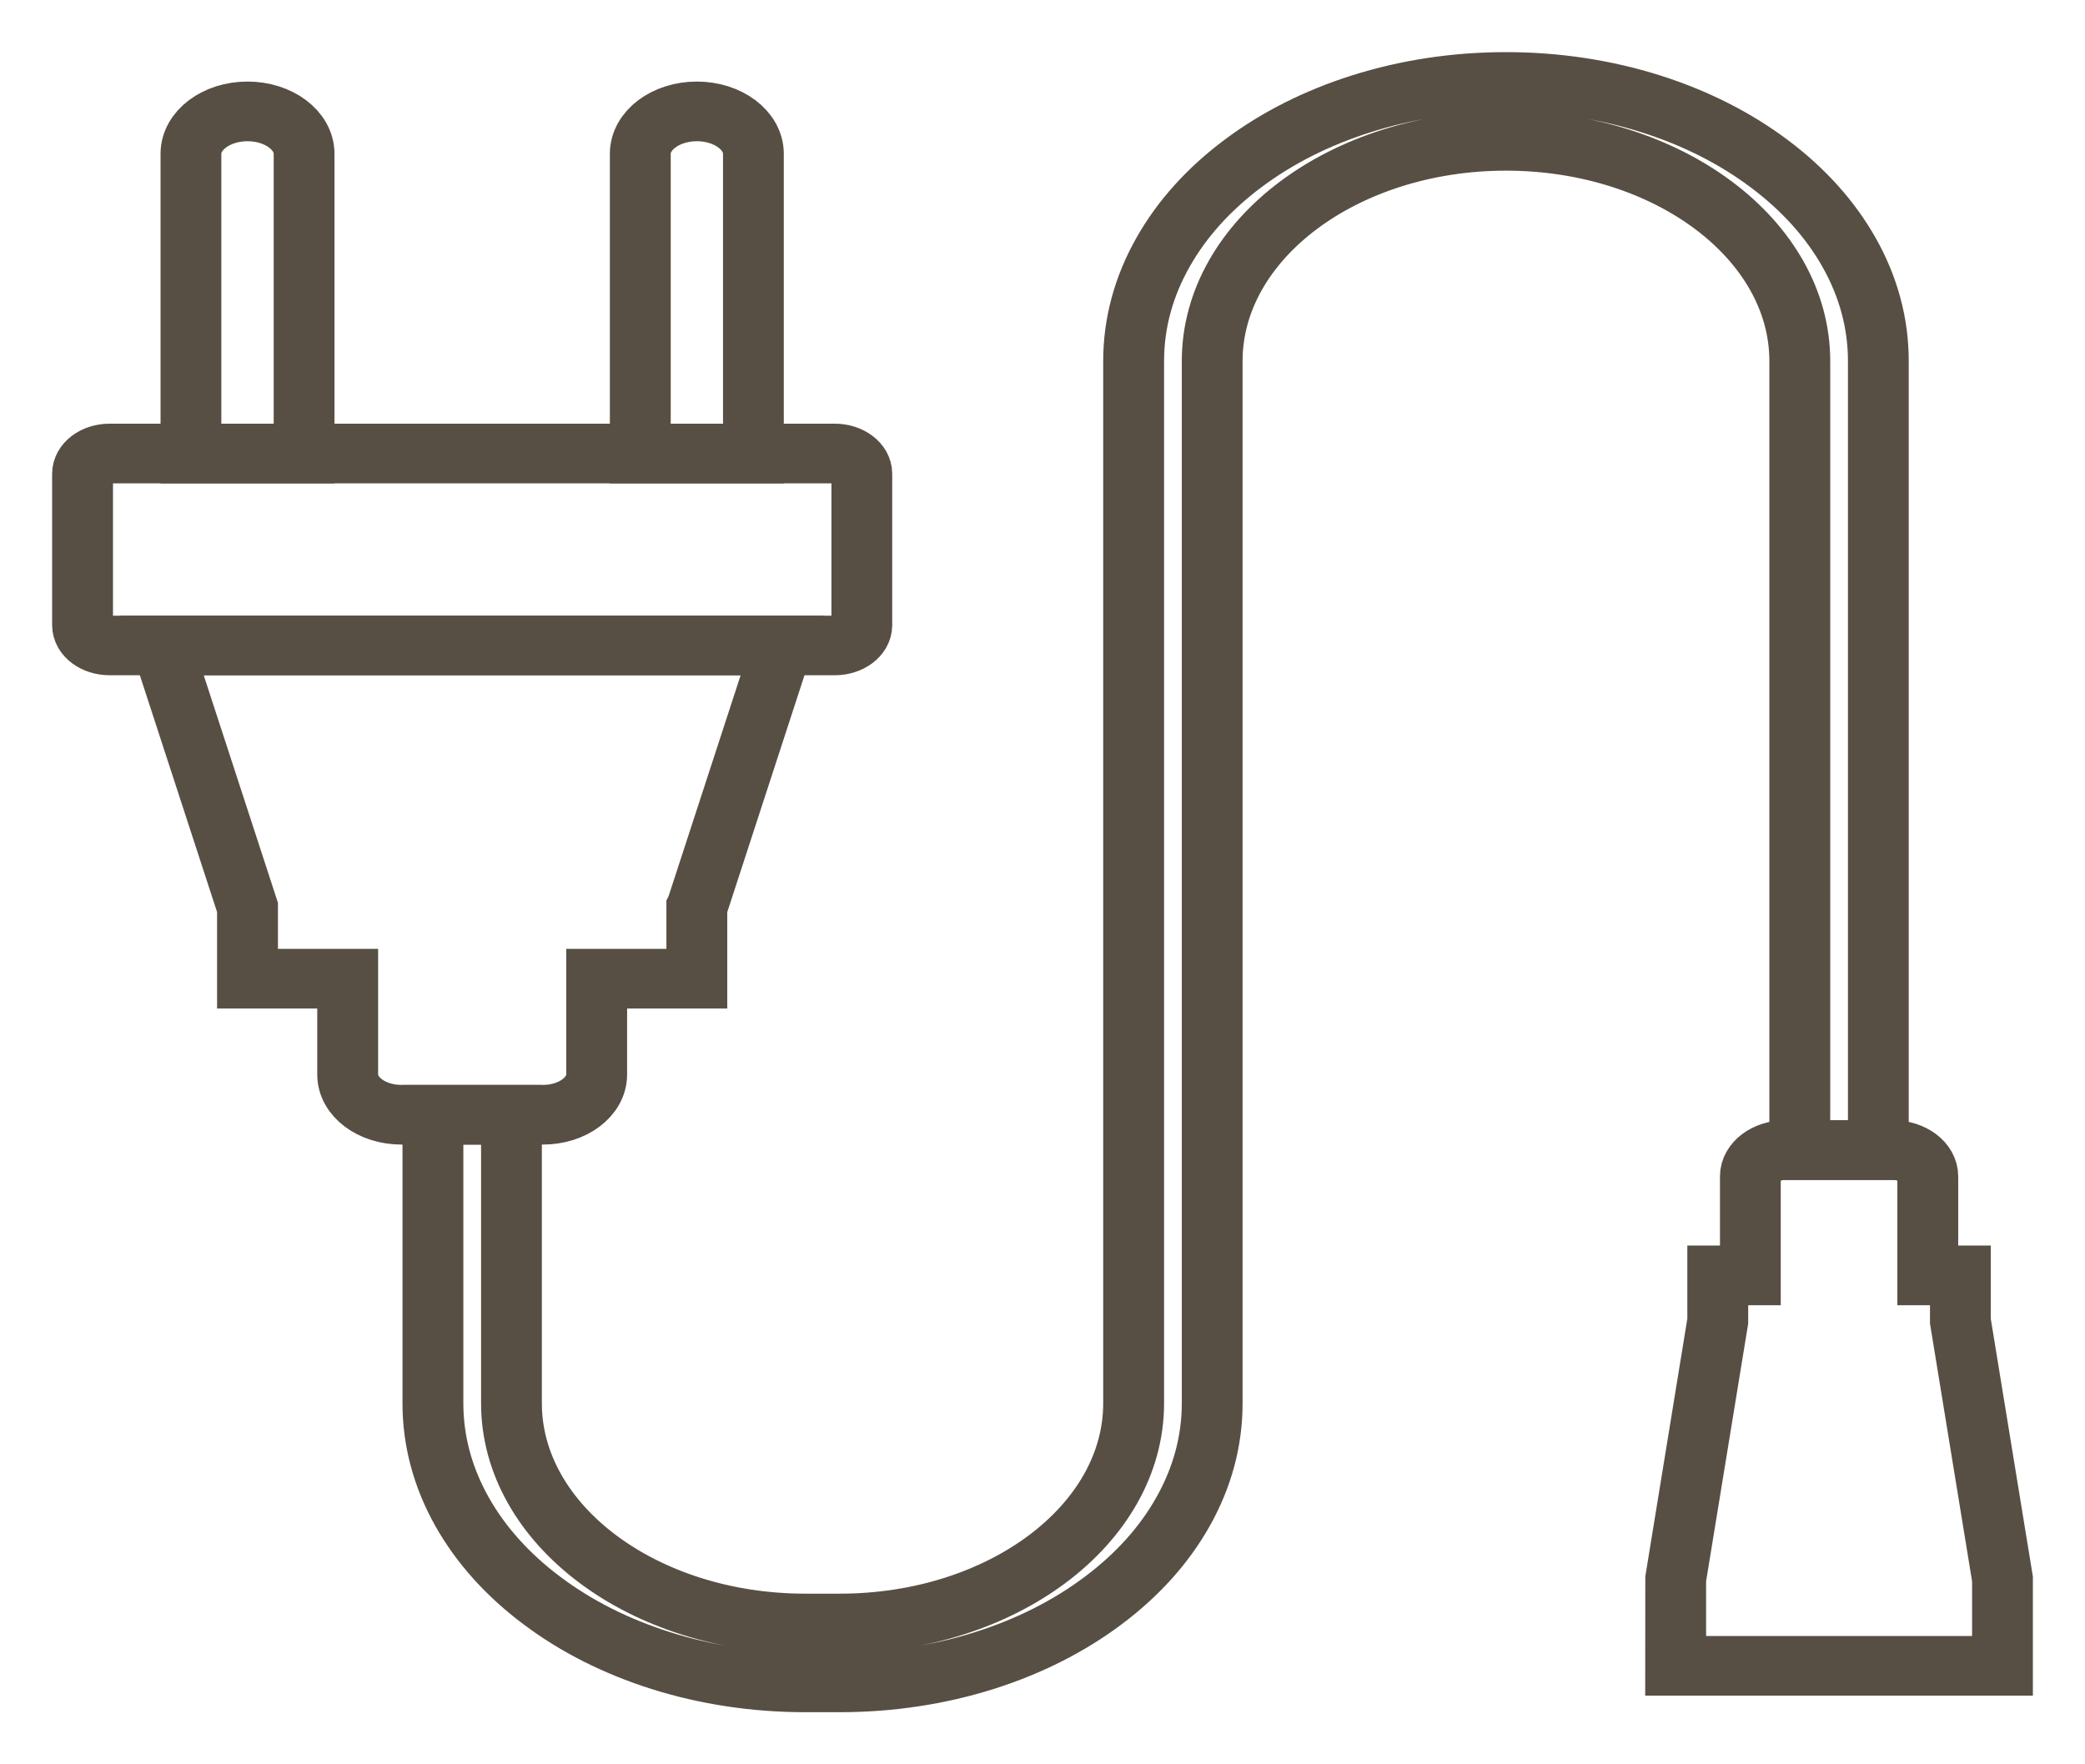 <svg width="26" height="22" viewBox="0 0 26 22" fill="none" xmlns="http://www.w3.org/2000/svg">
<path d="M5.428 13.922V17.498C5.428 17.965 5.55 18.417 5.79 18.844C6.023 19.256 6.355 19.626 6.779 19.943C7.203 20.261 7.696 20.51 8.246 20.684C8.815 20.865 9.419 20.956 10.042 20.956H10.473C11.095 20.956 11.7 20.865 12.269 20.684C12.818 20.51 13.312 20.261 13.735 19.943C14.159 19.626 14.492 19.256 14.724 18.844C14.965 18.417 15.087 17.965 15.087 17.498V4.502C15.087 2.976 16.743 1.734 18.78 1.734C20.816 1.734 22.473 2.976 22.473 4.502V14.319H23.394V4.502C23.394 4.035 23.272 3.582 23.031 3.156C22.799 2.744 22.466 2.374 22.042 2.057C21.619 1.739 21.125 1.49 20.576 1.316C20.007 1.135 19.402 1.044 18.78 1.044C18.157 1.044 17.553 1.135 16.984 1.316C16.434 1.49 15.941 1.739 15.517 2.057C15.094 2.374 14.761 2.744 14.529 3.156C14.288 3.582 14.166 4.035 14.166 4.502V17.498C14.166 19.024 12.509 20.266 10.473 20.266H10.042C8.005 20.266 6.349 19.024 6.349 17.498V13.922H5.428ZM10.473 21H10.042C9.411 21 8.799 20.907 8.223 20.725C7.666 20.548 7.167 20.296 6.738 19.974C6.309 19.653 5.972 19.278 5.736 18.861C5.493 18.429 5.369 17.971 5.369 17.498V13.878H6.407V17.498C6.407 19 8.038 20.222 10.042 20.222H10.473C12.477 20.222 14.107 19 14.107 17.498V4.502C14.107 4.03 14.231 3.571 14.475 3.139C14.71 2.722 15.047 2.347 15.476 2.026C15.905 1.704 16.404 1.452 16.961 1.275C17.537 1.093 18.149 1 18.78 1C19.41 1 20.022 1.093 20.599 1.275C21.155 1.452 21.655 1.704 22.084 2.026C22.513 2.347 22.849 2.722 23.085 3.139C23.329 3.571 23.452 4.03 23.452 4.502V14.363H22.414V4.502C22.414 3 20.784 1.778 18.78 1.778C16.776 1.778 15.145 3 15.145 4.502V17.498C15.145 17.971 15.022 18.429 14.778 18.861C14.543 19.278 14.206 19.653 13.777 19.974C13.348 20.296 12.848 20.548 12.292 20.725C11.715 20.907 11.103 21 10.473 21Z" stroke="#574F43" stroke-width="0.7"/>
<path d="M2.41 5.633H3.763V1.918C3.763 1.638 3.459 1.411 3.086 1.411C2.714 1.411 2.41 1.638 2.41 1.918V5.633ZM3.821 5.677H2.352V1.918C2.352 1.614 2.681 1.367 3.086 1.367C3.492 1.367 3.821 1.614 3.821 1.918V5.677Z" stroke="#574F43" stroke-width="0.7"/>
<path d="M8.014 5.633H9.366V1.918C9.366 1.638 9.063 1.411 8.69 1.411C8.317 1.411 8.014 1.638 8.014 1.918V5.633ZM9.424 5.677H7.955V1.918C7.955 1.614 8.285 1.367 8.69 1.367C9.095 1.367 9.424 1.614 9.424 1.918V5.677Z" stroke="#574F43" stroke-width="0.7"/>
<path d="M3.116 12.182H4.365V13.399C4.365 13.663 4.651 13.878 5.004 13.878H6.772C7.125 13.878 7.411 13.663 7.411 13.399V12.182H8.66V11.313L8.661 11.311L9.718 8.07H2.058L3.116 11.313V12.182ZM6.772 13.922H5.004C4.619 13.922 4.306 13.688 4.306 13.399V12.226H3.057V11.318L1.984 8.027H9.792L8.719 11.318V12.226H7.47V13.399C7.47 13.688 7.157 13.922 6.772 13.922Z" stroke="#574F43" stroke-width="0.7"/>
<path d="M1.367 5.677C1.197 5.677 1.059 5.781 1.059 5.908V7.795C1.059 7.923 1.197 8.027 1.367 8.027H10.409C10.579 8.027 10.718 7.923 10.718 7.795V5.908C10.718 5.781 10.579 5.677 10.409 5.677H1.367ZM10.409 8.07H1.367C1.165 8.07 1 7.947 1 7.795V5.908C1 5.756 1.165 5.633 1.367 5.633H10.409C10.611 5.633 10.776 5.756 10.776 5.908V7.795C10.776 7.947 10.611 8.07 10.409 8.07Z" stroke="#574F43" stroke-width="0.7"/>
<path d="M20.925 20.75H24.942V19.69L24.417 16.475V15.925H24.01V14.669C24.01 14.501 23.827 14.363 23.603 14.363H22.264C22.039 14.363 21.856 14.501 21.856 14.669V15.925H21.45L21.45 16.476L20.925 19.69V20.75ZM25 20.794H20.866L20.867 19.686L21.391 16.472V15.881H21.798V14.669C21.798 14.476 22.007 14.319 22.264 14.319H23.603C23.86 14.319 24.069 14.476 24.069 14.669V15.881H24.475V16.472L25 19.687V20.794Z" stroke="#574F43" stroke-width="0.7"/>
</svg>

